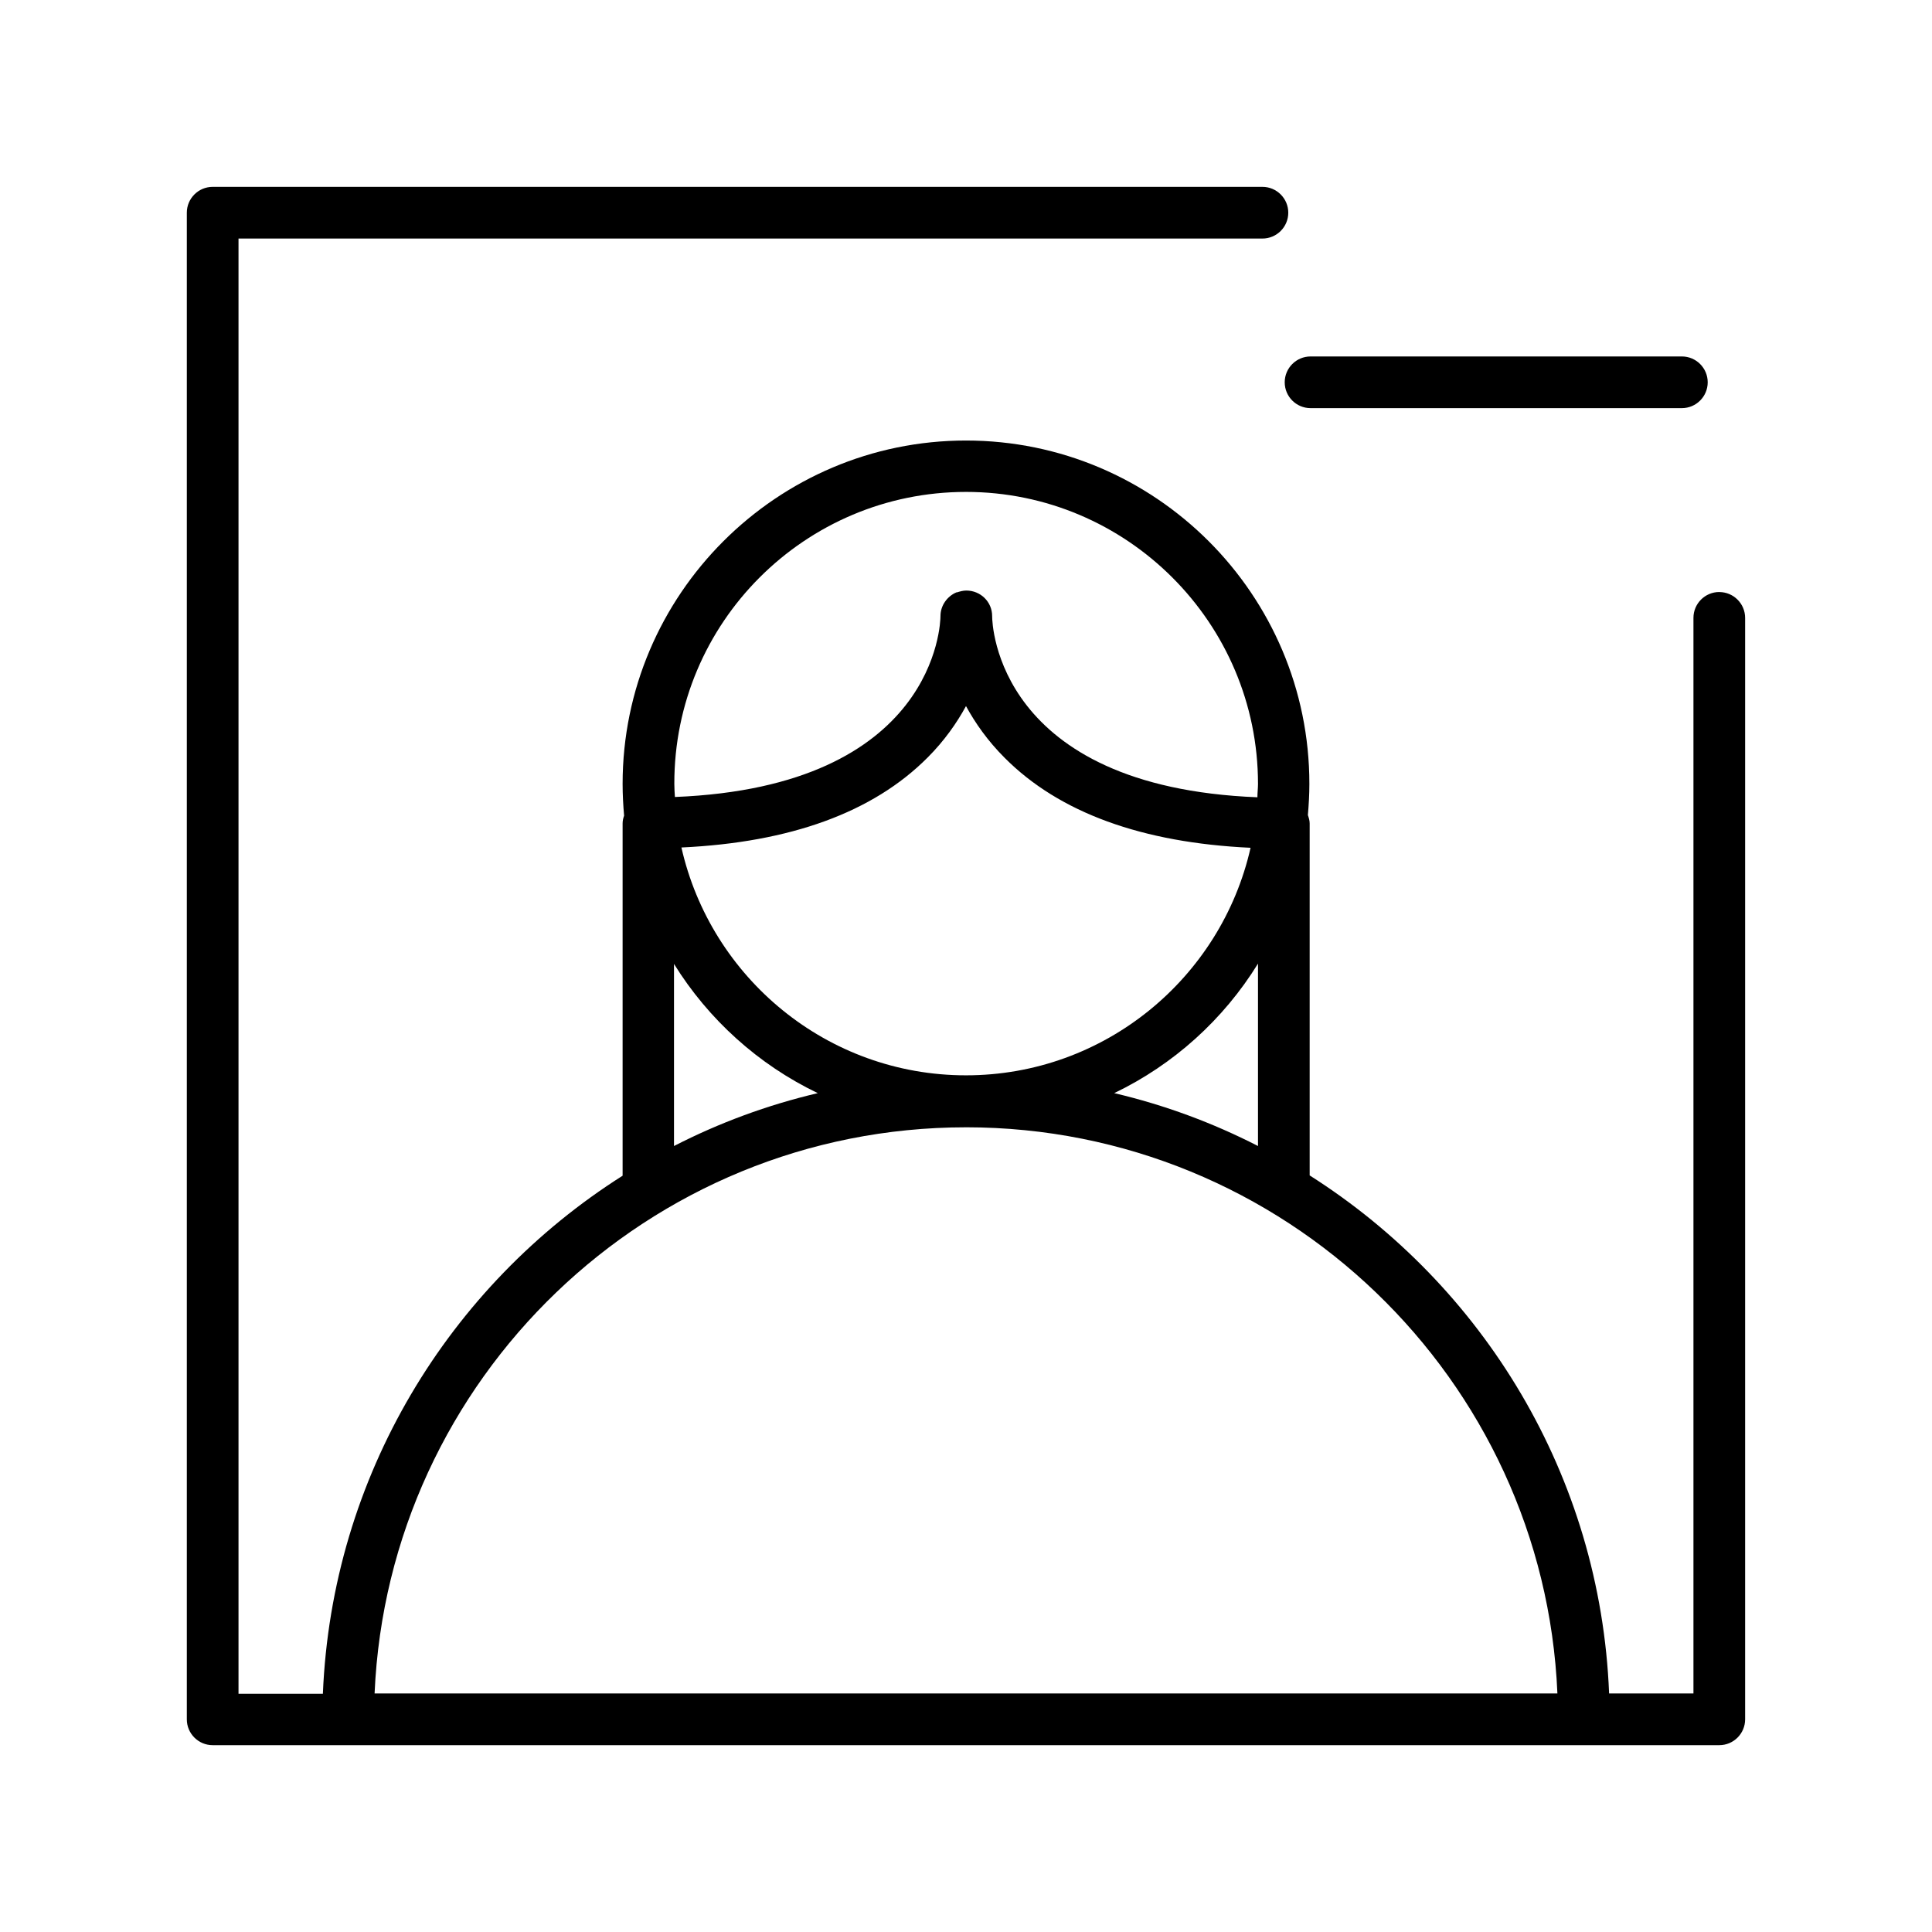 <?xml version="1.0" encoding="UTF-8"?>
<!-- Uploaded to: ICON Repo, www.svgrepo.com, Generator: ICON Repo Mixer Tools -->
<svg fill="#000000" width="800px" height="800px" version="1.1" viewBox="144 144 512 512" xmlns="http://www.w3.org/2000/svg">
 <g>
  <path d="m599.63 300.89c-3.777 0-6.848 3.07-6.848 6.848v285.05h-22.355c-2.281-57.781-33.457-108.16-79.352-137.29v-93.285c0-0.789-0.234-1.496-0.473-2.203 0.234-2.754 0.395-5.512 0.395-8.266 0-50.223-40.855-91-91-91s-91 40.855-91 91c0 2.832 0.156 5.668 0.395 8.422-0.234 0.629-0.395 1.34-0.395 2.047v93.363c-45.973 29.125-77.066 79.586-79.43 137.29h-22.359v-385.65h271.35c3.777 0 6.848-3.07 6.848-6.848 0-3.777-3.07-6.848-6.848-6.848h-278.2c-3.777 0-6.848 3.07-6.848 6.848v399.27c0 3.777 3.07 6.848 6.848 6.848h399.27c3.777 0 6.848-3.07 6.848-6.848v-291.89c0-3.777-3.07-6.848-6.848-6.848zm-160.35 132.8c15.742-7.559 28.969-19.523 38.102-34.32v48.336c-11.969-6.144-24.719-10.867-38.102-14.016zm-39.281-102.57c2.441 4.488 5.746 9.211 10.234 13.699 14.484 14.562 36.449 22.516 65.18 23.852-7.793 34.48-38.652 60.301-75.414 60.301-36.84 0-67.621-25.898-75.414-60.379 28.812-1.34 50.773-9.289 65.258-23.852 4.406-4.41 7.715-9.133 10.156-13.621zm0-56.758c42.668 0 77.383 34.715 77.383 77.383 0 1.18-0.156 2.363-0.156 3.543-69.117-2.754-70.297-45.973-70.297-47.941v-0.078c0-3.777-3.07-6.769-6.848-6.769-0.867 0-1.652 0.234-2.441 0.473h-0.156c-2.441 1.023-4.25 3.465-4.25 6.297 0 1.891-1.18 45.184-70.375 47.941-0.078-1.18-0.156-2.281-0.156-3.465-0.086-42.746 34.629-77.383 77.297-77.383zm-77.383 125.09c9.133 14.719 22.355 26.688 38.102 34.242-13.383 3.148-26.137 7.871-38.102 14.012zm77.383 43.293c84.23 0 153.19 66.676 156.73 150.04l-313.46 0.004c3.621-83.367 72.504-150.04 156.73-150.04z"/>
  <path d="m491.31 252.16h98.402c3.777 0 6.848-3.07 6.848-6.848s-3.07-6.848-6.848-6.848h-98.402c-3.777 0-6.848 3.07-6.848 6.848 0 3.781 3.07 6.848 6.848 6.848z"/>
 </g>
</svg>